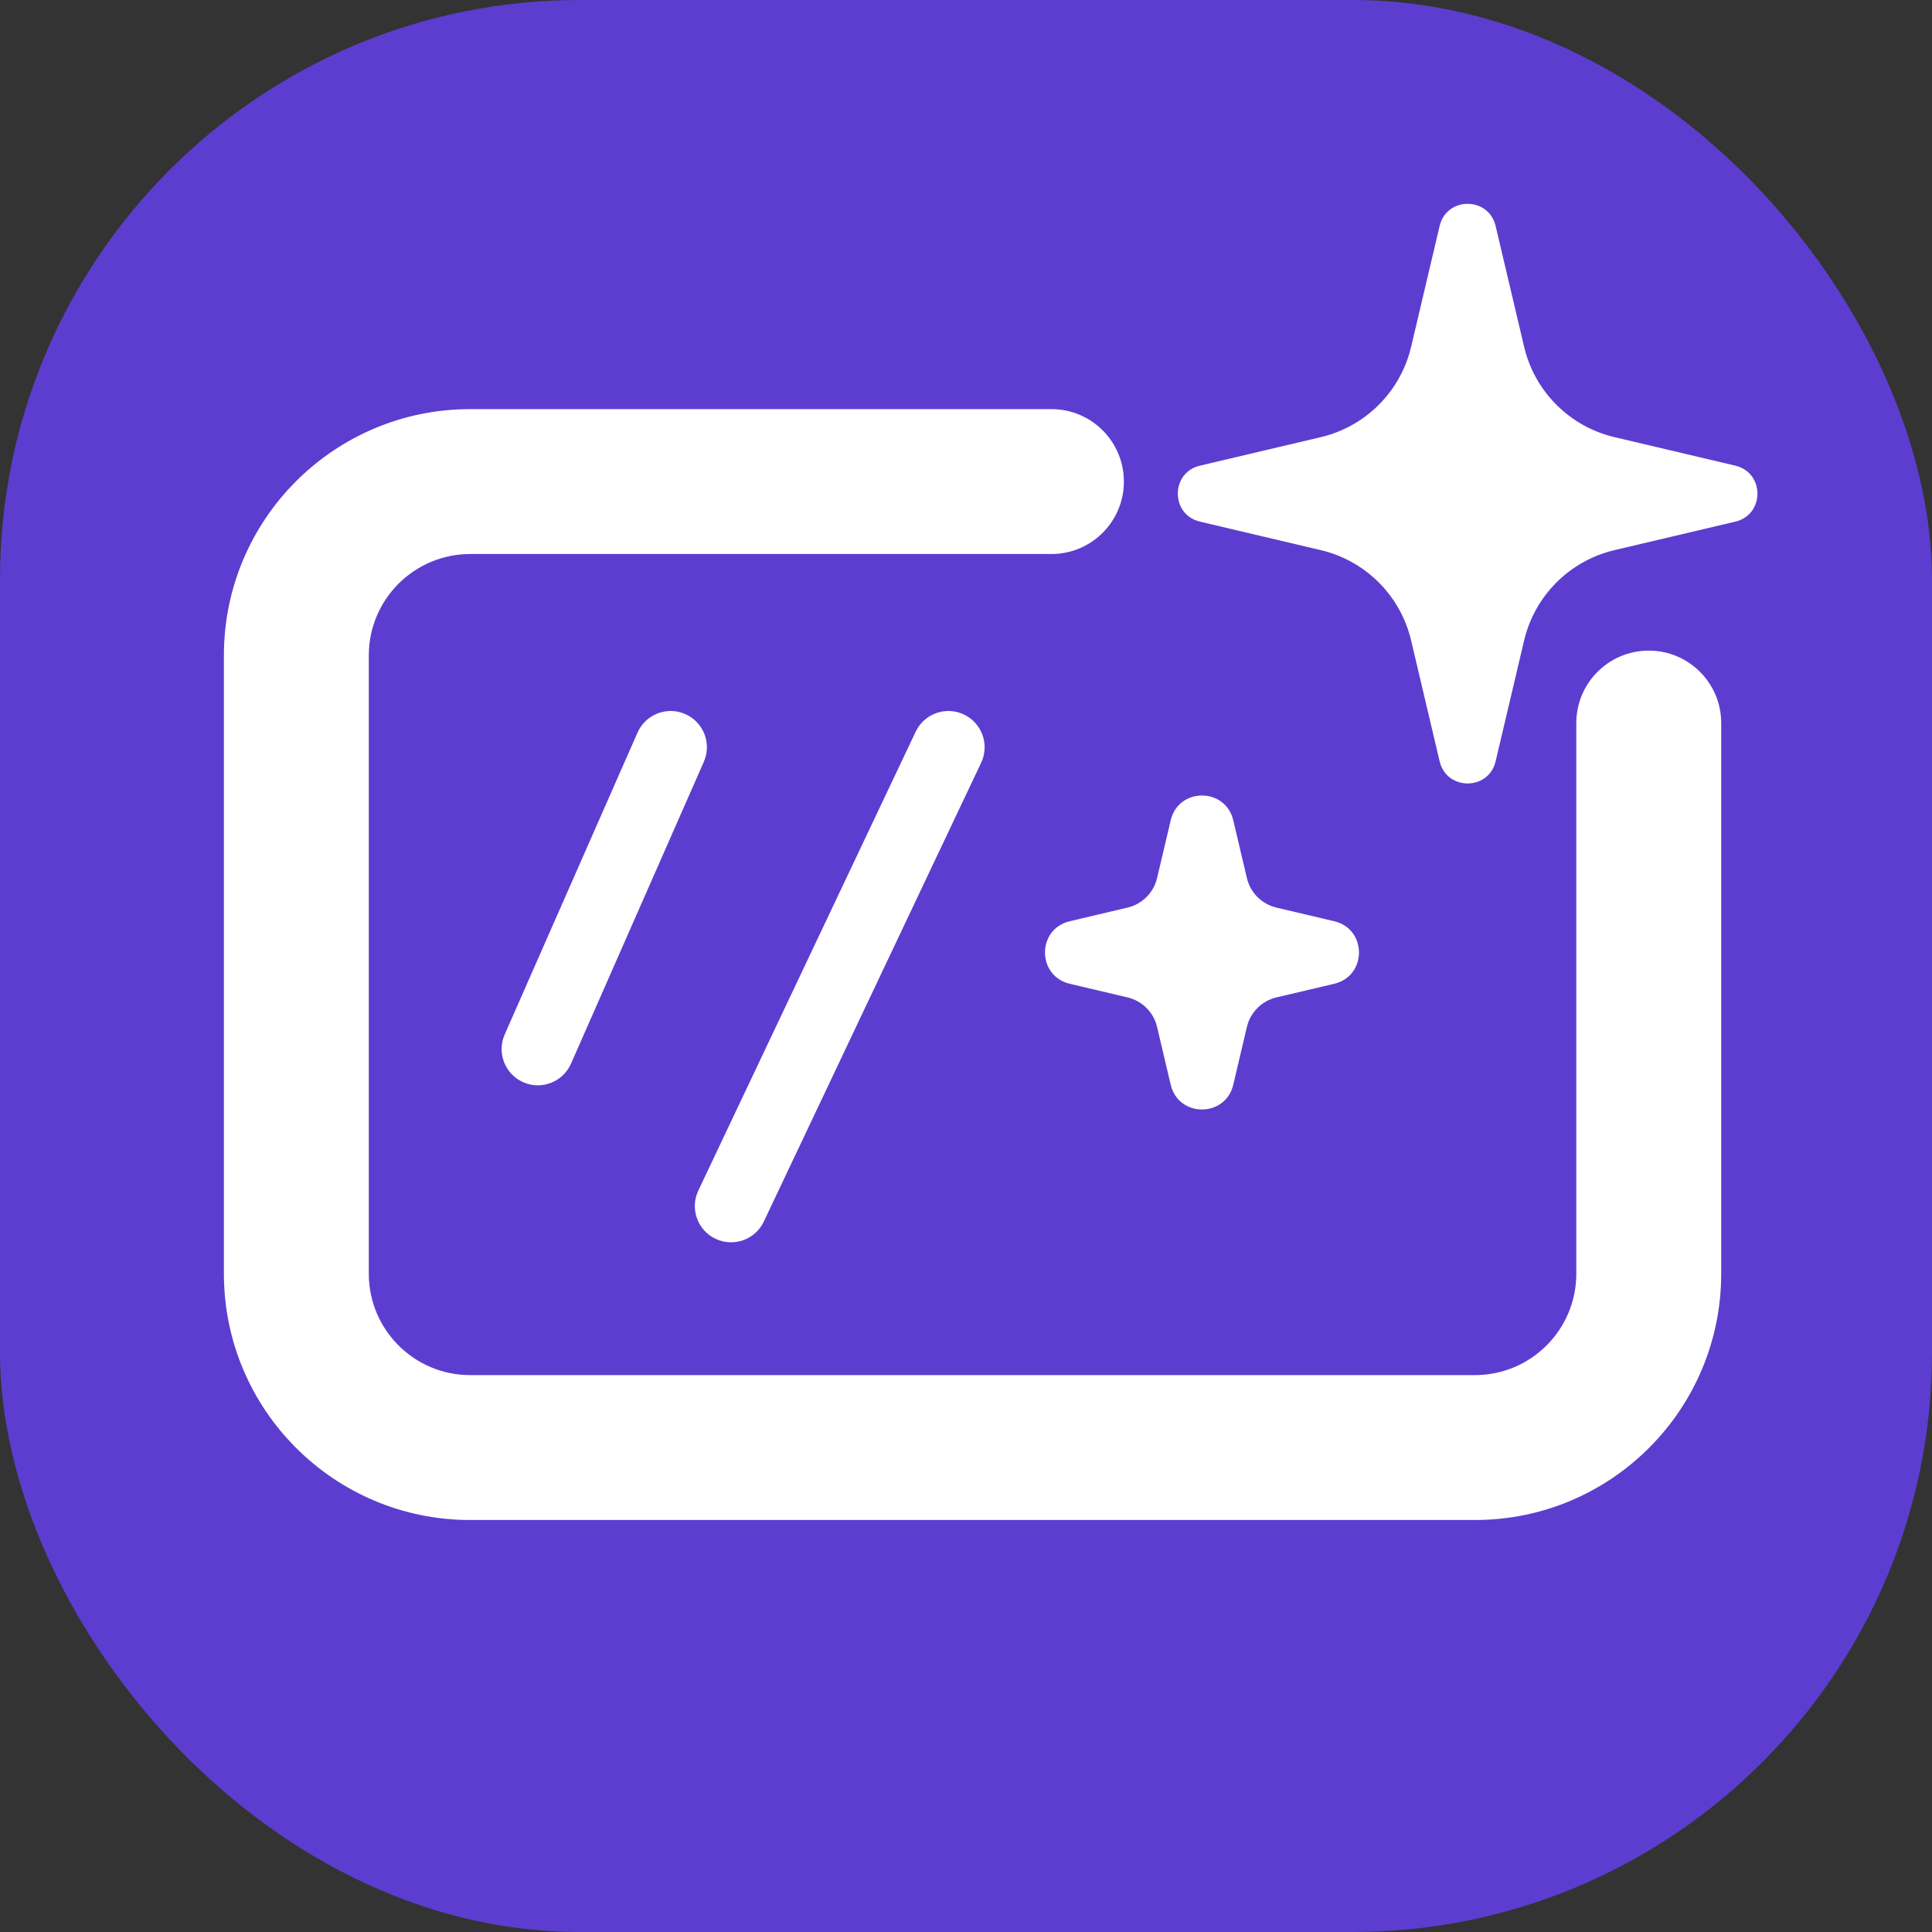 <svg xmlns="http://www.w3.org/2000/svg" width="100" viewBox="0 0 100 100" height="100" fill="none"><rect x="0" y="0" width="100" height="100" fill="#333333" stroke="none"/><rect width="100" rx="30" height="100" fill="#5d3dd0"></rect><g fill="#fff"><path fill-rule="evenodd" d="m24.339 28.676c-2.9 0-5.25 2.35-5.25 5.25v32c0 2.9 2.35 5.25 5.25 5.25h52c2.9 0 5.25-2.35 5.25-5.25v-16-12.5c0-2.071 1.679-3.75 3.75-3.75 2.071 0 3.75 1.679 3.75 3.75v12.5 16c0 7.042-5.708 12.75-12.75 12.75h-52c-7.042 0-12.75-5.708-12.75-12.75v-32c0-7.042 5.708-12.75 12.75-12.75h15.5 14.583c2.071 0 3.75 1.679 3.75 3.75 0 2.071-1.679 3.75-3.75 3.75h-14.583zm11.13 8.284c.948.417 1.378 1.524.961 2.471l-6.875 15.625c-.417.948-1.524 1.378-2.471.961-.948-.417-1.378-1.524-.961-2.471l6.875-15.625c.417-.948 1.524-1.378 2.471-.961zm15.315 2.519c.443-.936.044-2.054-.892-2.497-.936-.443-2.054-.044-2.497.892l-11.25 23.75c-.443.936-.044 2.054.892 2.497.936.443 2.054.044 2.497-.892z" clip-rule="evenodd"></path><path d="m77.413 11.697 1.476 6.256c.547 2.317 2.356 4.126 4.673 4.673l6.256 1.476c1.529.361 1.529 2.537 0 2.898l-6.256 1.476c-2.317.547-4.126 2.356-4.673 4.673l-1.476 6.256c-.361 1.529-2.537 1.529-2.898 0l-1.476-6.256c-.547-2.317-2.356-4.126-4.673-4.673l-6.256-1.476c-1.529-.361-1.529-2.537 0-2.898l6.256-1.476c2.317-.547 4.126-2.356 4.673-4.673l1.476-6.256c.361-1.529 2.537-1.529 2.898 0z"></path><path d="m64.539 45.449-.706-2.992c-.403-1.708-2.834-1.708-3.237 0l-.706 2.992c-.179.757-.77 1.349-1.528 1.528l-2.992.706c-1.708.403-1.708 2.834 0 3.237l2.992.706c.757.179 1.349.77 1.528 1.528l.706 2.992c.403 1.708 2.834 1.708 3.237 0l.706-2.992c.179-.757.77-1.349 1.528-1.528l2.992-.706c1.708-.403 1.708-2.834 0-3.237l-2.992-.706c-.757-.179-1.349-.77-1.528-1.528z"></path></g></svg>